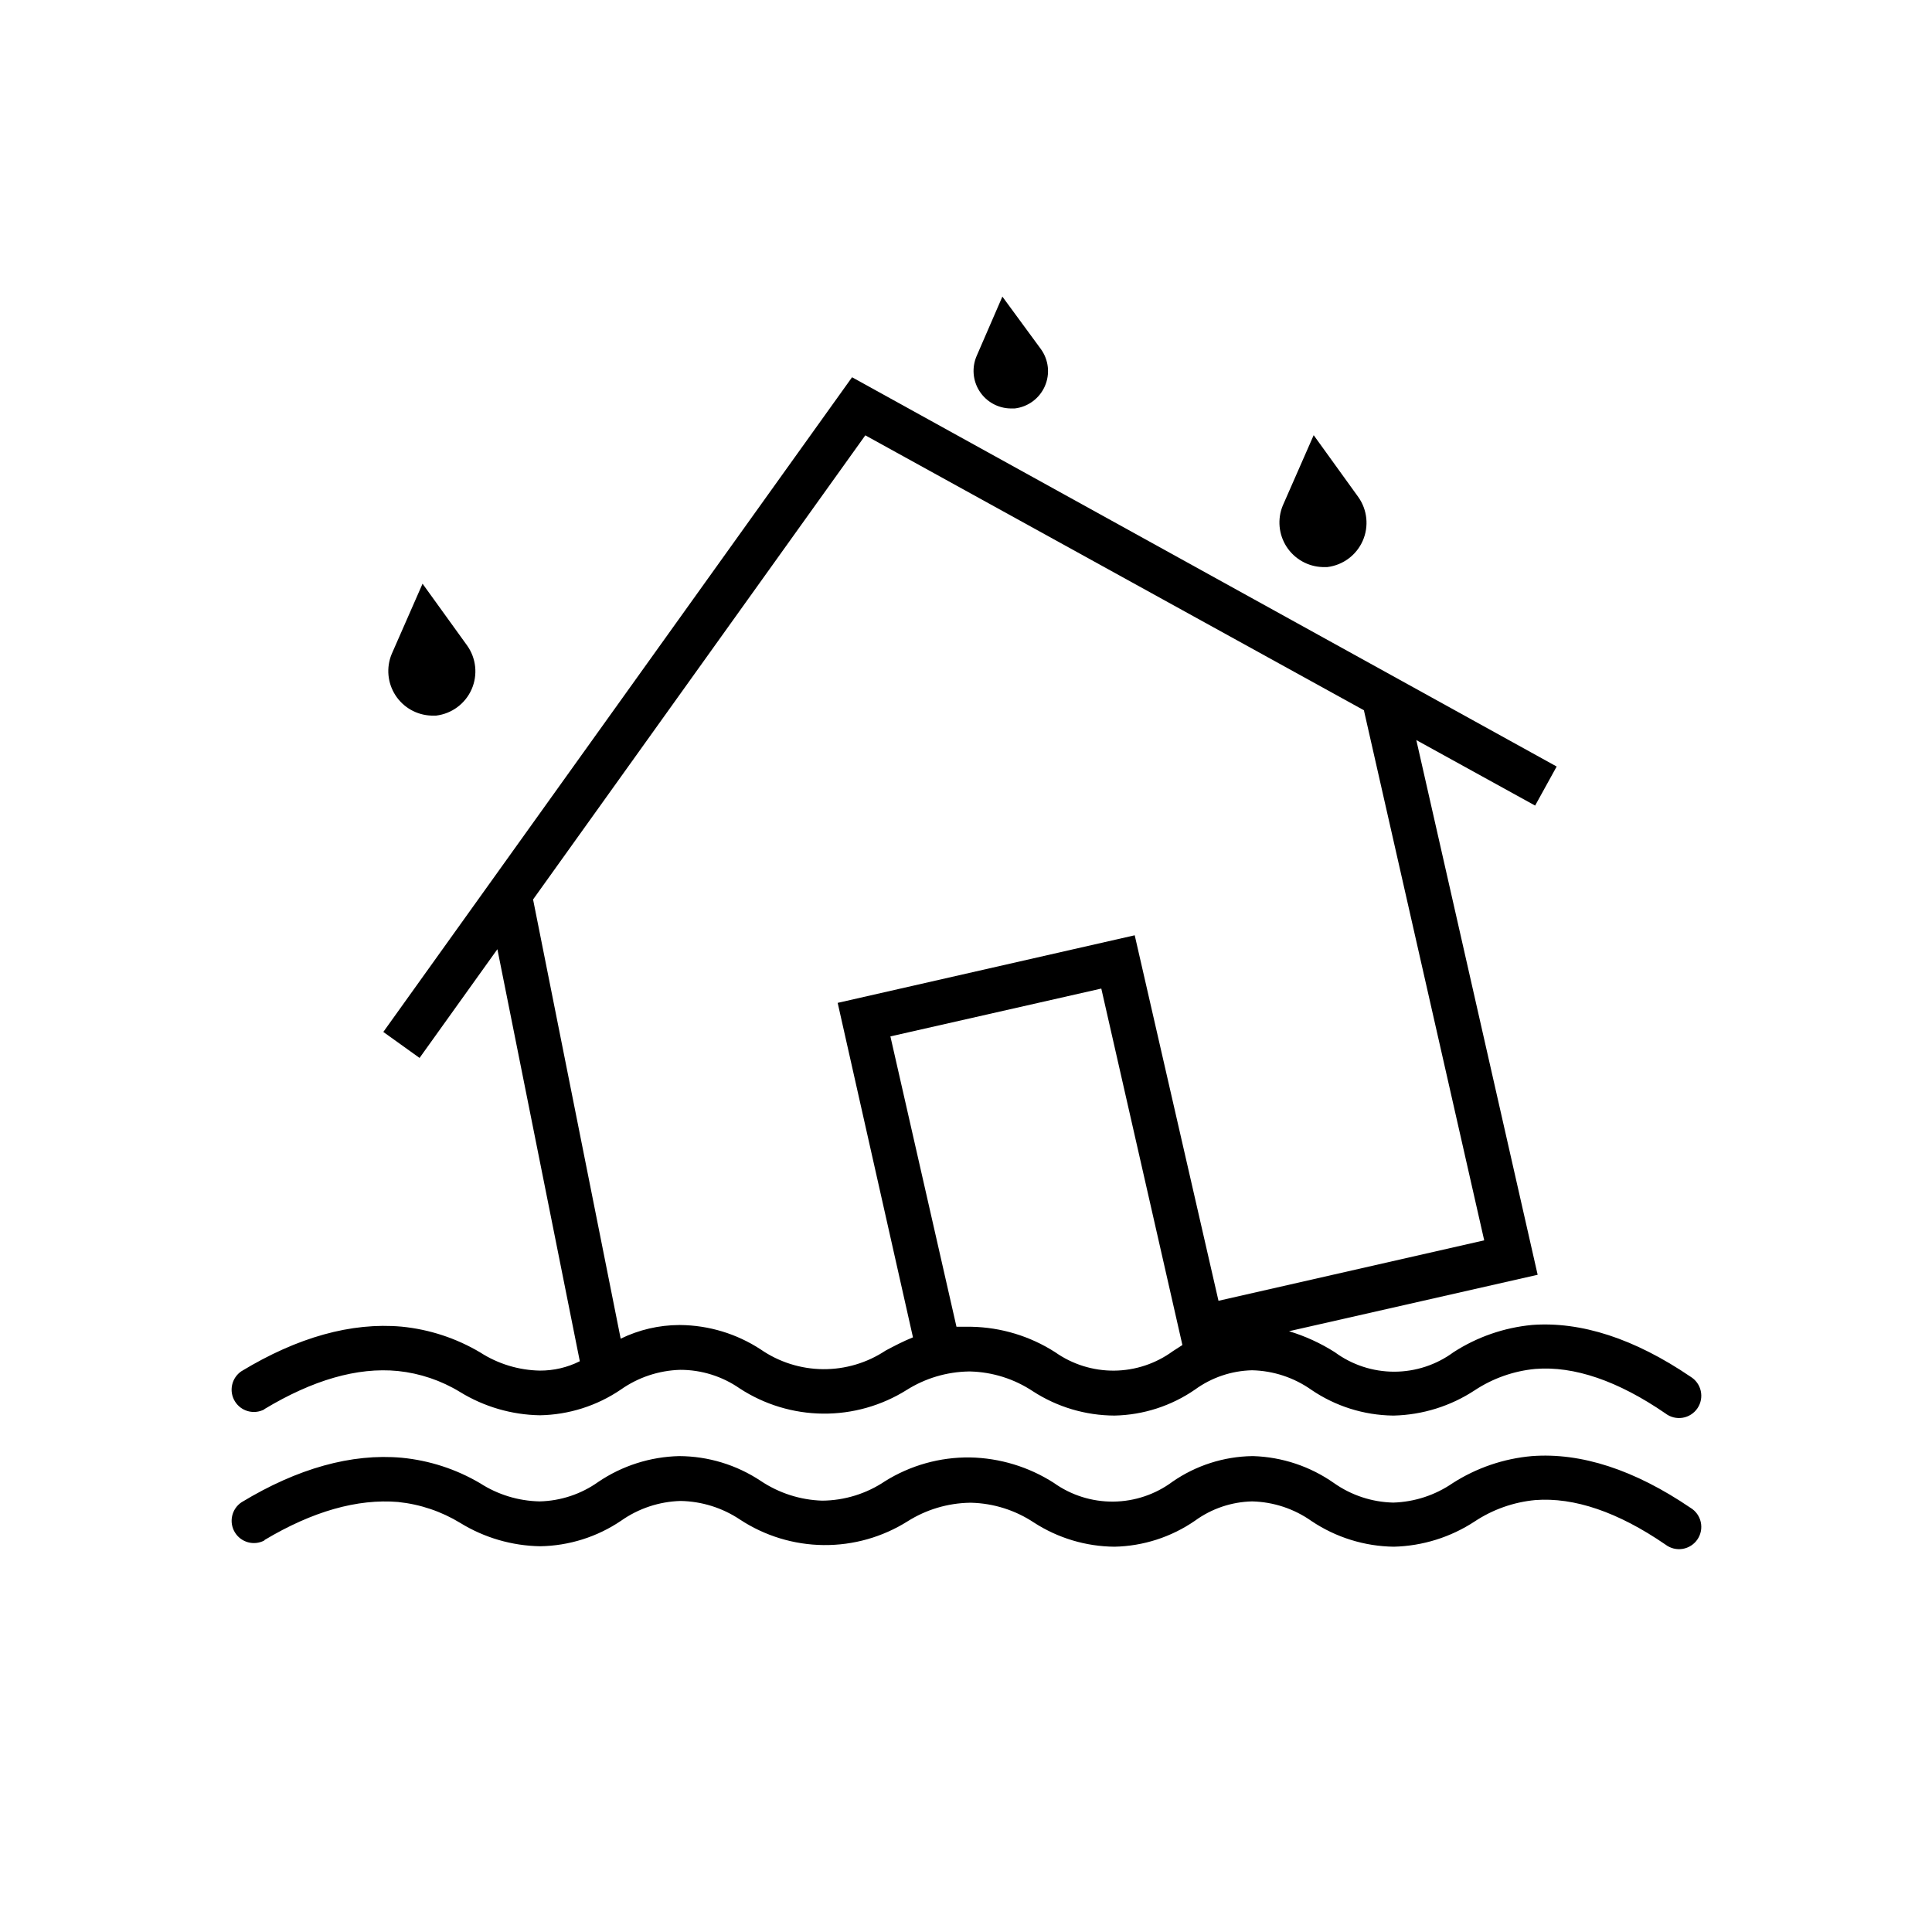 <?xml version="1.0" encoding="UTF-8"?>
<!-- Uploaded to: ICON Repo, www.iconrepo.com, Generator: ICON Repo Mixer Tools -->
<svg fill="#000000" width="800px" height="800px" version="1.1" viewBox="144 144 512 512" xmlns="http://www.w3.org/2000/svg">
 <g>
  <path d="m214.1 517.41c12.711-7.637 24.52-11.141 35.344-10.078 5.828 0.605 11.449 2.5 16.453 5.551 6.379 3.922 13.691 6.055 21.176 6.18 7.66-0.133 15.117-2.5 21.453-6.809 4.617-3.254 10.094-5.074 15.742-5.234 5.629-0.008 11.121 1.711 15.746 4.918 6.562 4.289 14.215 6.609 22.055 6.688 7.84 0.078 15.539-2.094 22.184-6.254 4.93-3.113 10.621-4.816 16.453-4.918h0.434c5.906 0.156 11.648 1.969 16.57 5.234 6.445 4.188 13.961 6.426 21.648 6.453 7.633-0.156 15.051-2.551 21.332-6.887 4.402-3.203 9.672-4.988 15.113-5.117 5.648 0.125 11.133 1.934 15.746 5.195 6.367 4.332 13.867 6.699 21.57 6.809h0.277-0.004c7.621-0.188 15.039-2.504 21.414-6.691 4.805-3.176 10.32-5.125 16.059-5.668 10.273-0.828 21.922 3.148 34.52 11.809h-0.004c1.293 0.984 2.93 1.391 4.531 1.129 1.602-0.262 3.023-1.172 3.934-2.516s1.227-3 0.875-4.586c-0.348-1.582-1.336-2.953-2.727-3.789-14.84-10.078-29.008-14.68-42.035-13.699v0.004c-7.391 0.707-14.504 3.176-20.742 7.203-4.562 3.363-10.078 5.176-15.746 5.176-5.664 0-11.184-1.812-15.742-5.176-3.773-2.391-7.852-4.258-12.125-5.551l65.891-14.957-32.156-141.7 31.488 17.359 5.707-10.352-186.73-103.16-124.22 173.5 9.605 6.887 20.625-28.812 21.844 109.19c-3.301 1.656-6.941 2.504-10.629 2.481-5.59-0.113-11.043-1.773-15.746-4.801-6.363-3.785-13.488-6.125-20.859-6.848-13.305-1.18-27.551 2.793-42.43 11.809v-0.004c-2.609 1.754-3.391 5.242-1.773 7.938 1.613 2.699 5.059 3.656 7.836 2.18zm240.69-15.312c-4.519 3.297-9.957 5.094-15.551 5.137-5.59 0.039-11.055-1.672-15.625-4.898-6.637-4.25-14.32-6.582-22.199-6.731h-3.938l-17.512-76.949 55.891-12.676 21.492 94.465zm-169.52-119.73 88.047-123 132.13 72.855 31.883 140.48-70.418 16.02-22.199-96.863-78.719 17.91 19.953 88.637c-2.637 1.062-5 2.32-7.242 3.504-4.918 3.269-10.707 4.988-16.617 4.934-5.91-0.059-11.664-1.887-16.523-5.25-6.336-4.137-13.723-6.379-21.293-6.453h-0.277c-5.375 0.023-10.676 1.262-15.508 3.621z"/>
  <path d="m214.1 552.12c12.715-7.598 24.602-10.98 35.426-10.078l-0.004 0.004c5.832 0.602 11.453 2.496 16.453 5.547 6.379 3.922 13.691 6.055 21.176 6.18 7.656-0.121 15.113-2.473 21.453-6.769 4.617-3.254 10.094-5.074 15.742-5.234 5.613 0.094 11.078 1.805 15.746 4.922 6.578 4.332 14.27 6.684 22.148 6.766 7.879 0.086 15.617-2.102 22.289-6.297 4.93-3.113 10.621-4.812 16.453-4.918h0.434-0.004c5.906 0.156 11.648 1.969 16.57 5.234 6.371 4.129 13.785 6.356 21.375 6.418 7.633-0.16 15.051-2.555 21.332-6.891 4.398-3.203 9.672-4.988 15.113-5.117 5.648 0.129 11.133 1.938 15.746 5.195 6.465 4.344 14.055 6.711 21.844 6.812 7.621-0.191 15.039-2.508 21.414-6.691 4.805-3.184 10.32-5.129 16.059-5.668 10.273-0.789 21.922 3.148 34.52 11.809l-0.004-0.004c1.293 0.984 2.93 1.391 4.531 1.129 1.602-0.262 3.023-1.172 3.934-2.516s1.227-3 0.875-4.586c-0.348-1.582-1.336-2.953-2.727-3.785-14.84-10.078-28.969-14.68-42.035-13.699-7.469 0.656-14.668 3.117-20.98 7.164-4.644 3.195-10.109 4.984-15.742 5.156-5.648-0.125-11.133-1.938-15.746-5.195-6.277-4.406-13.703-6.883-21.371-7.125h-0.277c-7.547 0.121-14.887 2.477-21.094 6.769-4.539 3.379-10.035 5.231-15.695 5.289-5.656 0.055-11.188-1.684-15.793-4.973-6.637-4.25-14.32-6.582-22.199-6.731-7.953-0.102-15.77 2.086-22.516 6.297-4.922 3.316-10.715 5.109-16.648 5.156-5.816-0.184-11.461-1.996-16.297-5.234-6.406-4.258-13.918-6.543-21.609-6.574-7.656 0.176-15.105 2.551-21.449 6.848-4.551 3.238-9.965 5.031-15.547 5.156-5.59-0.113-11.043-1.773-15.746-4.801-6.359-3.754-13.469-6.062-20.82-6.769-13.266-1.18-27.551 2.793-42.43 11.809-2.609 1.75-3.391 5.238-1.773 7.938 1.613 2.695 5.059 3.652 7.836 2.176z"/>
  <path d="m258.3 333.64h1.301c4.133-0.504 7.699-3.148 9.379-6.961 1.68-3.809 1.227-8.227-1.191-11.617l-11.809-16.375-8.188 18.66c-1.473 3.574-1.098 7.644 0.996 10.891 2.094 3.25 5.648 5.269 9.512 5.402z"/>
  <path d="m483.95 277.98c-1.473 3.578-1.098 7.644 0.996 10.895 2.098 3.25 5.648 5.269 9.512 5.402h1.301c4.137-0.504 7.699-3.148 9.379-6.961s1.227-8.227-1.191-11.617l-11.809-16.375z"/>
  <path d="m402.83 238.31c-1.328 3.051-1.047 6.566 0.758 9.367 1.805 2.801 4.887 4.512 8.215 4.566h1.105c3.516-0.402 6.555-2.644 7.981-5.883 1.43-3.242 1.027-6.996-1.055-9.863l-10.195-13.895z"/>
 </g>
</svg>